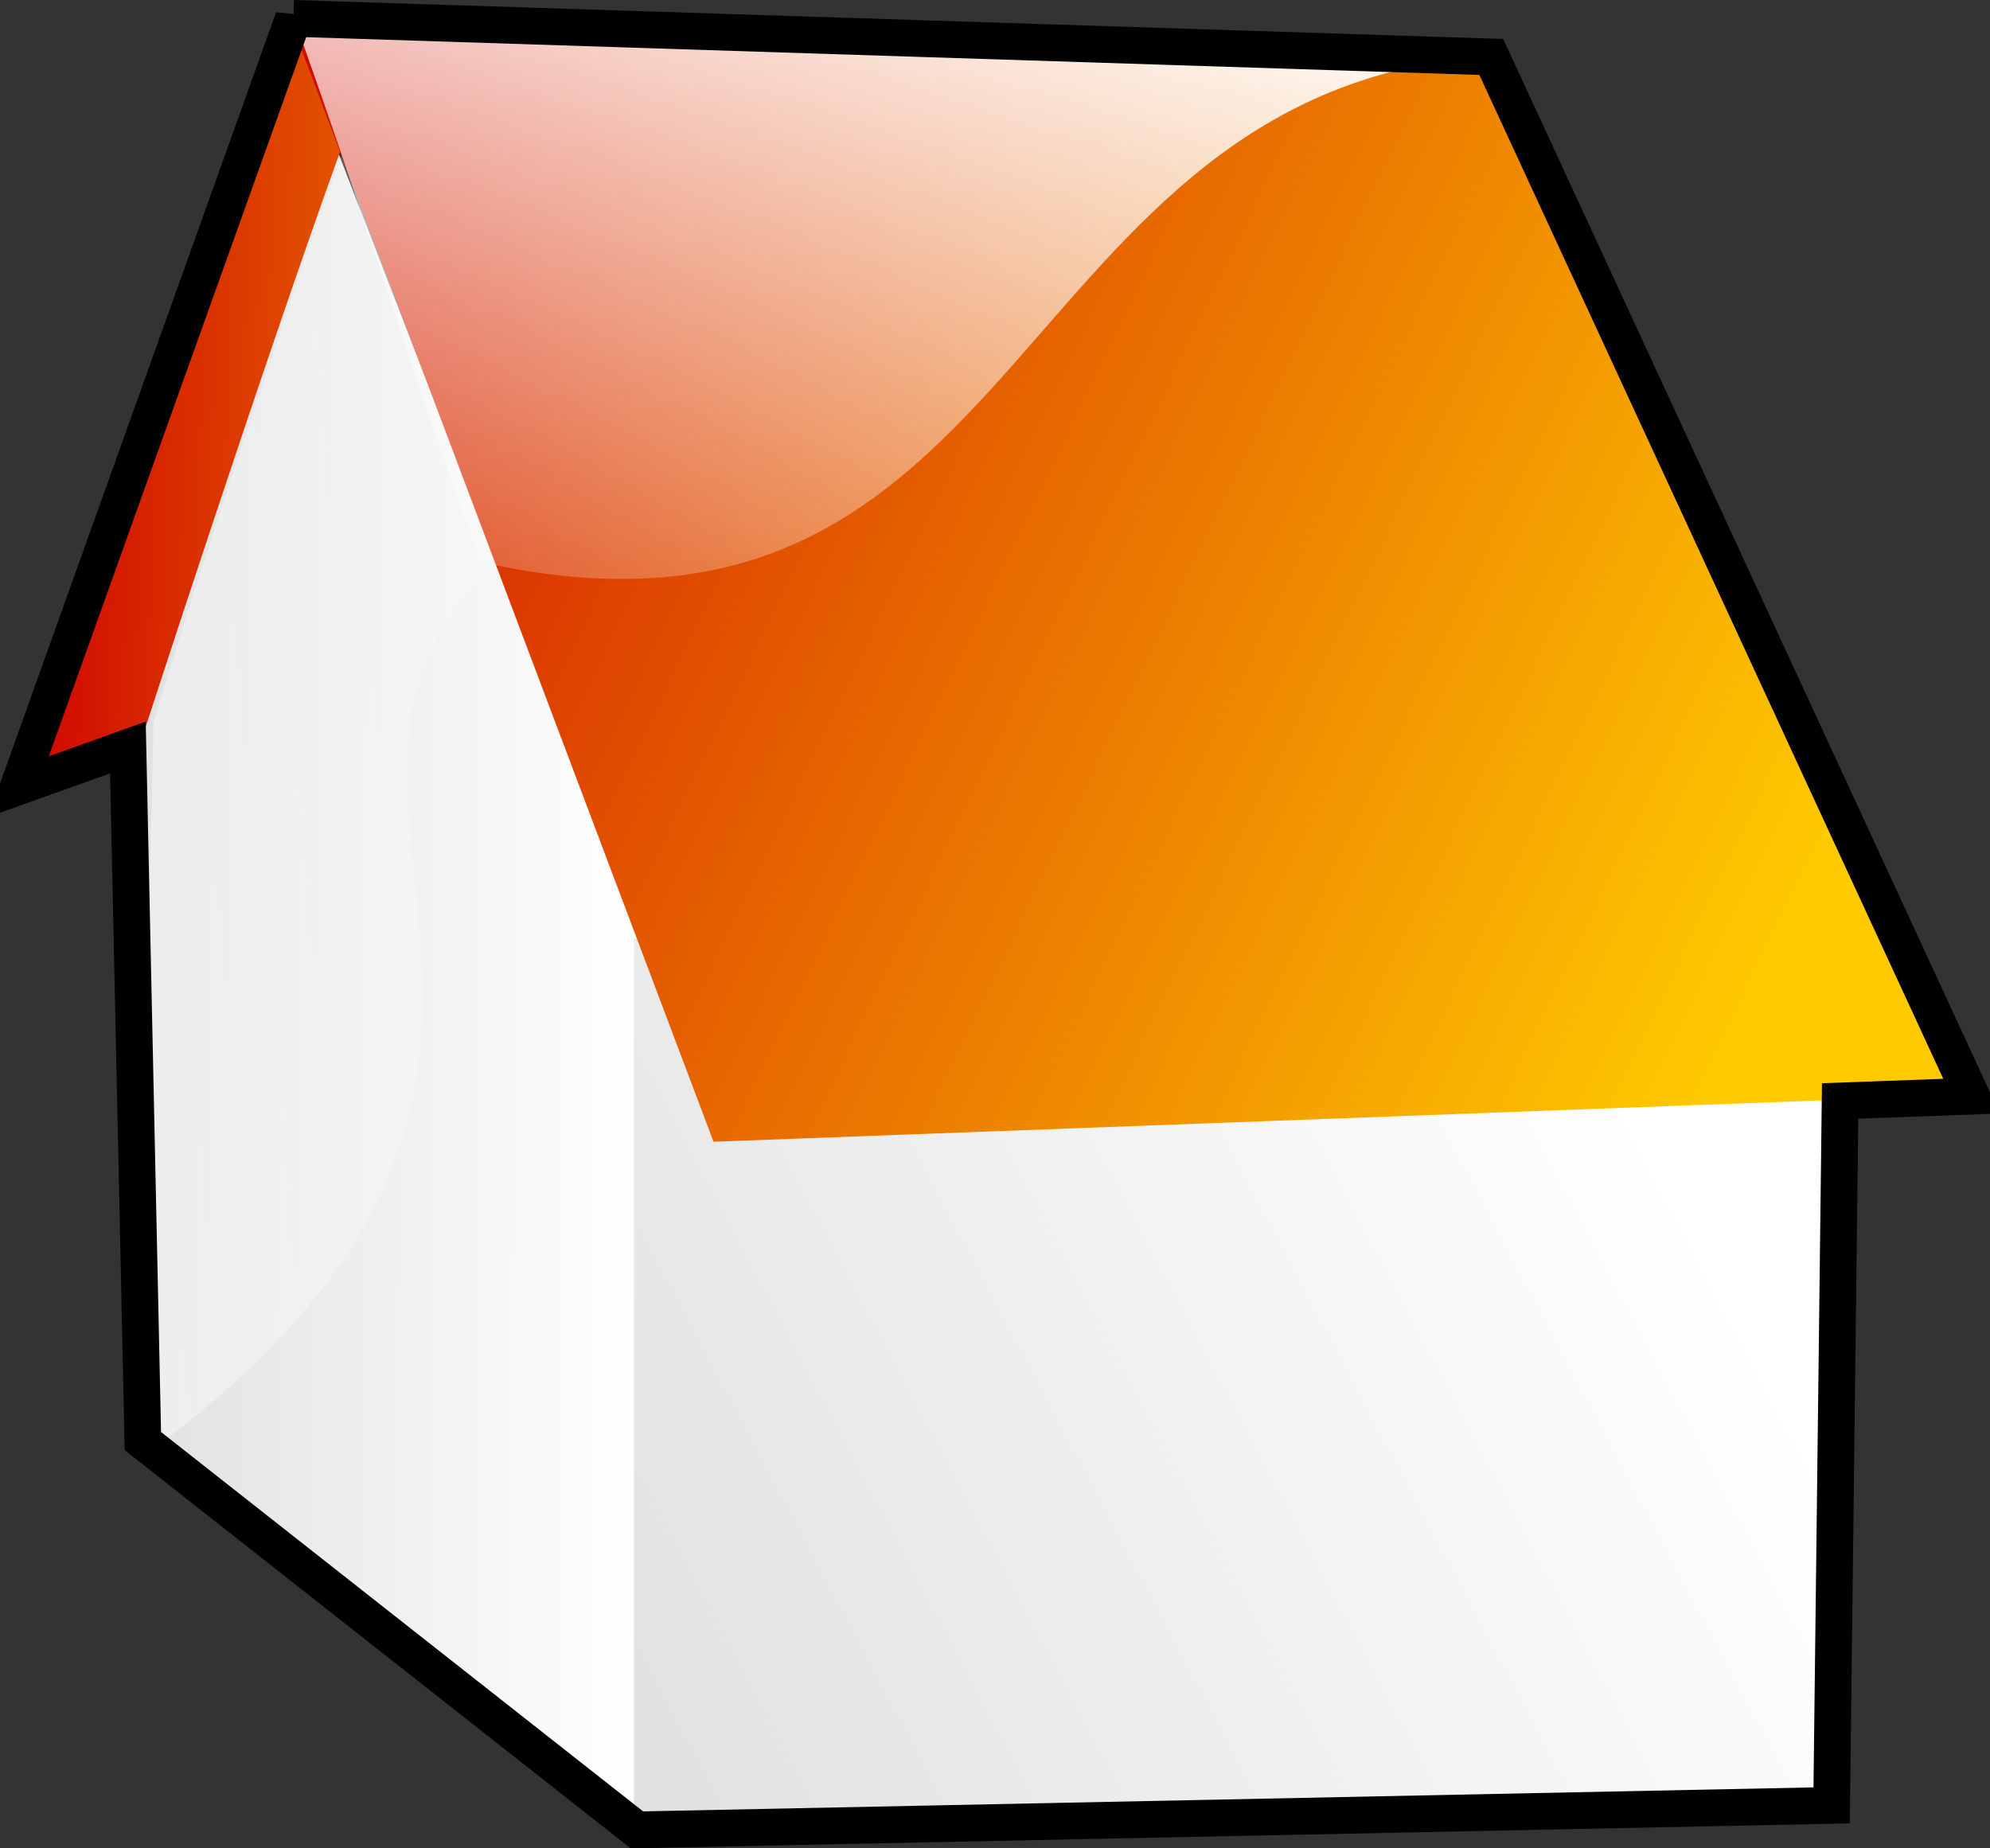 <?xml version="1.0"?>
<svg xmlns:rdf="http://www.w3.org/1999/02/22-rdf-syntax-ns#" xmlns="http://www.w3.org/2000/svg" xmlns:cc="http://web.resource.org/cc/" xmlns:xlink="http://www.w3.org/1999/xlink" xmlns:dc="http://purl.org/dc/elements/1.1/" id="svg2556" viewBox="0 0 328.6 305.24" version="1.0">
  <rect x="0" y="0" width="328.6" height="305.24" fill="#333333" stroke="none"/>
  <defs id="defs2558">
    <linearGradient id="linearGradient2554" x1="45.092" xlink:href="#linearGradient1547" gradientUnits="userSpaceOnUse" y1="13.49" gradientTransform="matrix(4.338 0 0 2.032 797.01 -433.54)" x2="14.874" y2="80.202"/>
    <linearGradient id="linearGradient2552" x1="12.607" xlink:href="#linearGradient2180" gradientUnits="userSpaceOnUse" y1="29.214" gradientTransform="matrix(3.629 0 0 2.429 797.01 -433.54)" x2="96.037" y2="56.089"/>
    <linearGradient id="linearGradient1547">
      <stop id="stop1548" stop-color="#fff" offset="0"/>
      <stop id="stop1549" stop-color="#fff" stop-opacity="0" offset="1"/>
    </linearGradient>
    <linearGradient id="linearGradient2550" x1="-58.288" xlink:href="#linearGradient1547" gradientUnits="userSpaceOnUse" y1="55.643" gradientTransform="matrix(1.492 0 0 5.909 797.01 -433.54)" x2="85.315" y2="6.434"/>
    <linearGradient id="linearGradient2180">
      <stop id="stop2181" stop-color="#ce0000" offset="0"/>
      <stop id="stop2182" stop-color="#ffcb00" offset="1"/>
    </linearGradient>
    <linearGradient id="linearGradient2548" x1="14.597" xlink:href="#linearGradient2180" gradientUnits="userSpaceOnUse" y1="21.446" gradientTransform="matrix(1.779 0 0 4.957 797.01 -433.54)" x2="85.287" y2="28.704"/>
    <linearGradient id="linearGradient2546" x1="20.603" xlink:href="#linearGradient2175" gradientUnits="userSpaceOnUse" y1="122.28" gradientTransform="matrix(3.373 0 0 2.614 797.01 -433.54)" x2="90.391" y2="93.663"/>
    <linearGradient id="linearGradient2175">
      <stop id="stop6445" stop-color="#dadada" offset="0"/>
      <stop id="stop2177" stop-color="#fff" offset="1"/>
    </linearGradient>
    <linearGradient id="linearGradient2544" x1="17.318" xlink:href="#linearGradient2175" gradientUnits="userSpaceOnUse" y1="33.245" gradientTransform="matrix(1.573 0 0 5.606 797.01 -433.54)" x2="81.761" y2="33.795"/>
  </defs>
  <g id="layer1" transform="translate(-509.98 -188.31)">
    <g id="g2534" transform="translate(-310.37 581.3)">
      <path id="path2489" fill-rule="evenodd" fill="url(#linearGradient2544)" d="m876.09-368.06l-35.06 83.97 0.95 0.5 1.55 128.41 81.56 65.537 2.58-145.2-51.58-133.22z"/>
      <path id="path2491" fill-rule="evenodd" fill="url(#linearGradient2546)" d="m925.03-238.09v147.12l197.47-4.061 1.8-150.37-199.27 7.31z"/>
      <path id="path2493" fill-rule="evenodd" fill="url(#linearGradient2548)" d="m870.67-387.6c-5.19 1.9-47.7 124.33-47.7 124.33l20.76-7.61s20.05-61.88 33.01-97.7c-5.01-15.2-3.48-19.98-6.07-19.02z"/>
      <path id="path2495" fill-rule="evenodd" fill="url(#linearGradient2550)" d="m876.73-367.39c-11.62 33.77-20.73 60.04-31.08 93.82 0.31 0.16-2.48 78.45-1.96 121.26 85.17-61.38 19.25-108.95 56.61-145.48-0.93-13.44-11.85-37.87-23.57-69.6z"/>
      <path id="path2497" fill-rule="evenodd" fill="url(#linearGradient2552)" d="m868.12-390.13l70.05 185.7 207.43-7.74-79.4-171.57-198.08-6.39z"/>
      <path id="path2499" fill-rule="evenodd" fill="url(#linearGradient2554)" d="m868.82-390.17c11.87 33.06 18.96 56.92 30.84 89.99 91.45 20.6 86.32-78.43 167.24-83.6-66-2.13-132.05-4.26-198.08-6.39z"/>
      <path id="path2501" stroke="#000" stroke-width="6.065" fill="none" d="m868.8-389.96l-45.41 126.89 18.08-6.47 2.47 114.55 81.58 64.21 197.28-4.046 1.4-116.34 21.7-0.79-79.3-171.63-197.8-6.37z"/>
    </g>
  </g>
</svg>

